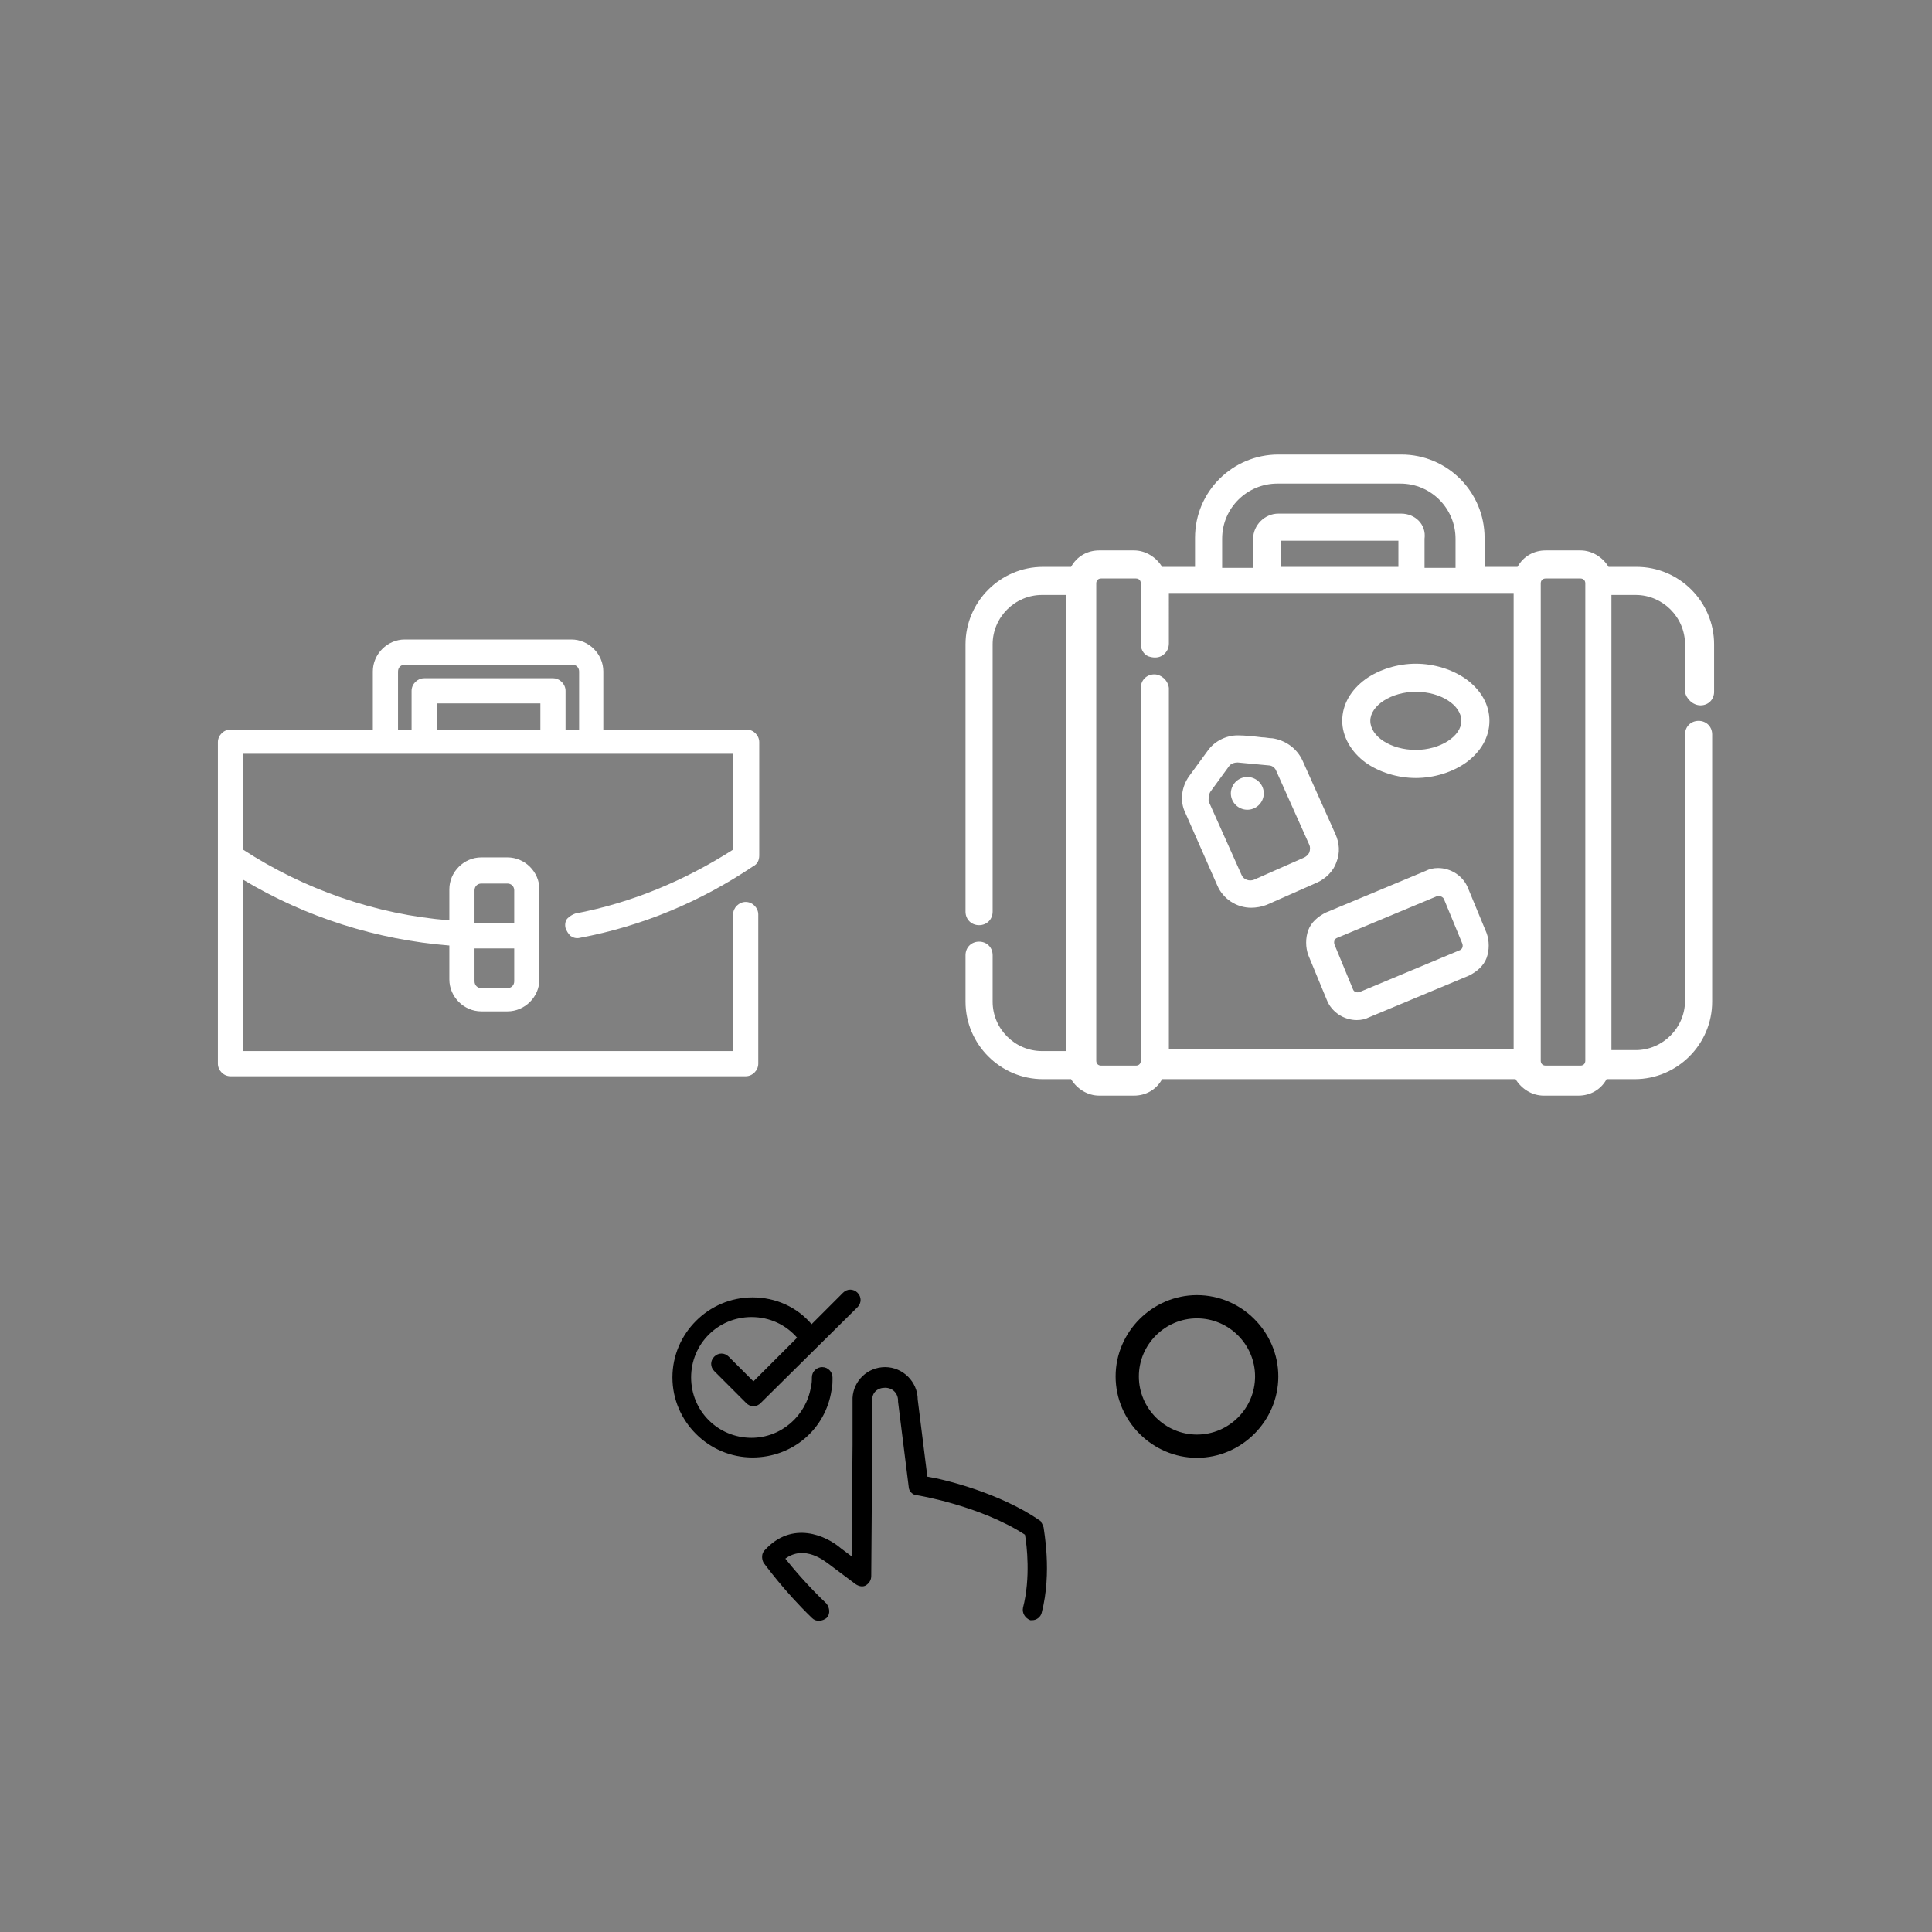 <svg xmlns="http://www.w3.org/2000/svg" width="612" height="612"><rect width="100%" height="100%" fill="#808080" stroke="none"/><g fill="#FFF"><path d="M465.057 281.414c-1.534-3.987-5.519-6.442-9.509-6.442-1.534 0-2.763.307-3.987.921l-31.597 13.19c-2.456 1.227-4.603 3.068-5.524 5.521-.916 2.455-.916 5.523 0 7.976l5.83 14.113c1.533 3.983 5.524 6.439 9.51 6.439 1.532 0 2.762-.307 3.989-.923l31.598-13.187c2.452-1.229 4.601-3.068 5.521-5.524.923-2.454.923-5.521 0-7.975l-5.831-14.109zm-34.355 32.822c-.924.306-1.841 0-2.148-.92l-5.827-14.112c-.309-.917 0-1.838.917-2.146l31.601-13.191h.61c.617 0 1.229.307 1.533.921l5.83 14.11c.306.923 0 1.839-.92 2.147l-31.596 13.191zM432.54 241.534c4.296 3.068 10.126 4.909 15.952 4.909s11.656-1.841 15.952-4.909c4.603-3.375 7.363-7.976 7.363-13.19 0-5.215-2.762-9.817-7.363-13.192-4.296-3.067-10.126-4.908-15.952-4.908s-11.656 1.841-15.952 4.908c-4.603 3.375-7.363 7.977-7.363 13.192 0 4.907 2.762 9.815 7.363 13.19zm1.535-13.191c0-4.909 6.749-9.203 14.418-9.203 7.979 0 14.419 4.294 14.419 9.203 0 4.907-6.749 9.203-14.419 9.203-7.978 0-14.418-4.295-14.418-9.203zM385.606 280.494c1.843 4.294 6.136 7.055 10.736 7.055 1.534 0 3.377-.307 4.91-.92l15.95-7.056c2.762-1.227 5.215-3.681 6.135-6.442 1.229-3.068.923-6.136-.306-8.896L412.6 240.92c-1.84-3.987-5.521-6.441-9.509-7.055-1.229 0-2.148-.307-3.373-.307-2.457-.307-5.219-.613-7.67-.613-3.685 0-7.363 1.839-9.511 4.907l-5.827 7.976c-2.457 3.375-3.067 7.977-1.229 11.658l10.125 23.008zm-2.149-29.757l5.83-7.976c.61-.92 1.84-1.227 2.762-1.227l9.814.92c1.229 0 2.147.921 2.456 1.841l10.429 23.314c.309.614.309 1.534 0 2.454-.31.614-.92 1.229-1.533 1.534l-15.953 7.057c-1.533.613-3.373 0-3.987-1.534l-10.429-23.313c0-.922 0-2.151.611-3.07z"/><path d="M395.118 246.135a5.214 5.214 0 015.213 5.216 5.217 5.217 0 01-10.433 0 5.22 5.22 0 015.22-5.216z"/><path d="M538.68 223.435c2.457 0 4.297-1.841 4.297-4.294v-15.033c0-13.497-11.043-24.541-24.542-24.541h-8.897c-1.839-3.068-5.213-5.214-8.895-5.214h-11.045c-3.679 0-7.052 1.841-8.895 5.214h-10.43v-9.203c0-14.417-11.658-26.381-26.384-26.381h-38.96c-14.415 0-26.38 11.657-26.38 26.381v9.203h-10.432c-1.841-3.068-5.213-5.214-8.897-5.214h-11.042c-3.68 0-7.056 1.841-8.897 5.214h-8.895c-13.496 0-24.542 11.044-24.542 24.541v84.668c0 2.455 1.843 4.294 4.293 4.294 2.457 0 4.296-1.839 4.296-4.294v-84.668c0-8.589 7.06-15.644 15.646-15.644h7.669v144.483h-7.669c-8.586 0-15.646-7.051-15.646-15.644v-14.725c0-2.453-1.839-4.293-4.296-4.293-2.45 0-4.293 1.84-4.293 4.293v14.725c0 13.499 11.046 24.541 24.542 24.541h8.895c1.843 3.067 5.219 5.216 8.897 5.216h11.042c3.686 0 7.059-1.843 8.897-5.216h111.97c1.84 3.067 5.216 5.216 8.896 5.216h11.043c3.683 0 7.059-1.843 8.896-5.216h8.897c13.495 0 24.541-11.042 24.541-24.541v-84.666c0-2.455-1.843-4.294-4.296-4.294-2.457 0-4.296 1.839-4.296 4.294v84.361c0 8.589-7.056 15.644-15.645 15.644h-7.669V188.464h7.669c8.589 0 15.645 7.055 15.645 15.644v15.033c.311 2.146 2.462 4.294 4.912 4.294zm-36.503-38.653v151.234c0 .924-.614 1.534-1.534 1.534h-11.045c-.917 0-1.534-.61-1.534-1.534V184.782c0-.919.617-1.534 1.534-1.534h11.045c.92 0 1.534.614 1.534 1.534zm-58.286-22.088h-38.96c-4.296 0-7.975 3.682-7.975 7.976v9.203h-9.817v-9.203c0-9.816 7.979-17.485 17.486-17.485h38.957c9.819 0 17.49 7.975 17.49 17.485v9.203h-9.82v-9.203c.618-4.601-3.068-7.976-7.361-7.976zm-.919 8.59v8.282h-37.118v-8.282h37.118zm-77.307 42.334c-2.453 0-4.292 1.841-4.292 4.294v118.104c0 .924-.617 1.534-1.534 1.534h-11.046c-.919 0-1.533-.61-1.533-1.534V184.782c0-.919.614-1.534 1.533-1.534h11.046c.917 0 1.534.614 1.534 1.534v19.326c0 1.841 1.225 3.682 3.066 3.989 1.226.307 2.76.307 3.984-.614 1.228-.92 1.842-2.146 1.842-3.68V187.85h109.211v144.487h-109.21V217.912c-.308-2.453-2.452-4.294-4.601-4.294zM236.211 285.708c-2.148 0-3.989 1.841-3.989 3.989v43.25H76.998v-54.294c19.939 11.963 42.334 19.019 65.342 20.86v10.736c0 5.521 4.602 10.123 10.123 10.123h8.283c5.521 0 10.123-4.603 10.123-10.123v-28.528c0-5.523-4.603-10.125-10.123-10.125h-8.283c-5.521 0-10.123 4.602-10.123 10.125v9.815c-23.314-1.839-46.015-9.815-65.342-22.394v-30.368h155.224v30.369c-15.338 9.817-32.21 16.873-50.002 20.247-.921.307-1.841.92-2.455 1.534-.613.613-.92 1.841-.613 3.068.308.92.92 1.841 1.534 2.454.92.614 1.841.921 3.068.614 19.633-3.682 38.039-11.351 54.911-22.7 1.227-.614 1.841-1.841 1.841-3.375v-35.894c0-2.146-1.841-3.987-3.989-3.987h-45.4v-18.406c0-5.523-4.603-10.125-10.123-10.125h-52.766c-5.521 0-10.123 4.602-10.123 10.125v18.406H73.01c-2.148 0-3.987 1.841-3.987 3.987v101.847c0 2.146 1.839 3.987 3.987 3.987h163.201c2.146 0 3.987-1.842 3.987-3.987v-47.241c.001-2.148-1.84-3.989-3.987-3.989zm-65.035-62.887v8.283h-32.825v-8.283h32.825zm3.988-7.977h-40.8c-2.147 0-3.987 1.841-3.987 3.989v12.271h-4.296v-18.406c0-1.227.921-2.148 2.147-2.148h53.07c1.228 0 2.148.921 2.148 2.148v18.406h-4.295v-12.27c.001-2.148-1.84-3.99-3.987-3.99zm-24.848 77.614v-10.43c0-1.228.92-2.147 2.146-2.147h8.283c1.227 0 2.146.919 2.146 2.147v10.43h-12.575zm12.577 7.975v10.43c0 1.229-.919 2.146-2.146 2.146h-8.283c-1.228 0-2.146-.917-2.146-2.146v-10.43h12.575z"/></g><g stroke="#000" stroke-width=".399" stroke-miterlimit="10"><path d="M329.163 481.73c-12.579-8.586-29.761-12.881-35.587-13.805l-3.067-24.542c0-5.519-4.602-10.118-10.123-10.118s-9.817 4.293-10.124 9.508v15.034l-.306 35.584-3.683-2.762c-4.602-3.986-15.338-8.896-23.927.613-.921.92-.921 2.453-.307 3.683.307.306 6.135 8.589 15.338 17.483 1.227 1.227 3.066.922 4.294 0 1.227-1.227.919-3.068 0-4.293-6.135-5.827-10.737-11.352-13.19-14.42 6.441-4.906 13.19.924 14.11 1.535h0l8.59 6.439c.92.617 2.146.923 3.068.309.92-.613 1.534-1.533 1.534-2.758l.307-41.414v-14.423h0c0-2.45 1.839-3.983 4.294-3.983 2.454 0 4.294 1.84 4.294 4.293v.309l3.375 26.992c0 1.229 1.228 2.457 2.454 2.457.307 0 20.248 3.373 34.358 12.576.61 3.373 1.839 13.805-.614 23.313-.31 1.533.614 3.068 2.147 3.686h.61c1.229 0 2.457-.922 2.763-2.15 3.373-12.883.614-26.381.614-26.992-.305-.926-.611-1.536-1.222-2.154zM238.358 411.174c-13.805 0-25.153 11.354-25.153 25.158 0 13.804 11.35 25.152 25.153 25.152 12.578 0 23.008-8.897 24.849-21.168.307-1.227.307-2.451.307-3.984s-1.227-3.066-3.068-3.066c-1.533 0-3.066 1.225-3.066 3.066 0 .917 0 1.84-.307 3.066-1.534 9.203-9.511 16.256-19.021 16.256-10.737 0-19.326-8.586-19.326-19.322s8.589-19.328 19.326-19.328c5.83 0 11.044 2.456 14.726 6.749l-14.111 14.112-7.977-7.977c-1.227-1.227-3.067-1.227-4.294 0-1.227 1.225-1.227 3.066 0 4.293l10.123 10.125c.614.61 1.229.92 2.148.92h0c.92 0 1.534-.31 2.147-.92l30.677-30.371c1.227-1.229 1.227-3.068 0-4.297-1.229-1.225-3.067-1.225-4.297 0l-10.122 10.127c-4.603-5.525-11.352-8.591-18.714-8.591z"/></g><path d="M379.162 461.79c-14.109 0-25.768-11.653-25.768-25.767s11.657-25.768 25.768-25.768c14.112 0 25.77 11.654 25.77 25.768-.001 14.114-11.657 25.767-25.77 25.767zm0-44.173c-10.119 0-18.405 8.283-18.405 18.406s8.286 18.405 18.405 18.405c10.126 0 18.405-8.282 18.405-18.405s-8.279-18.406-18.405-18.406z"/></svg>